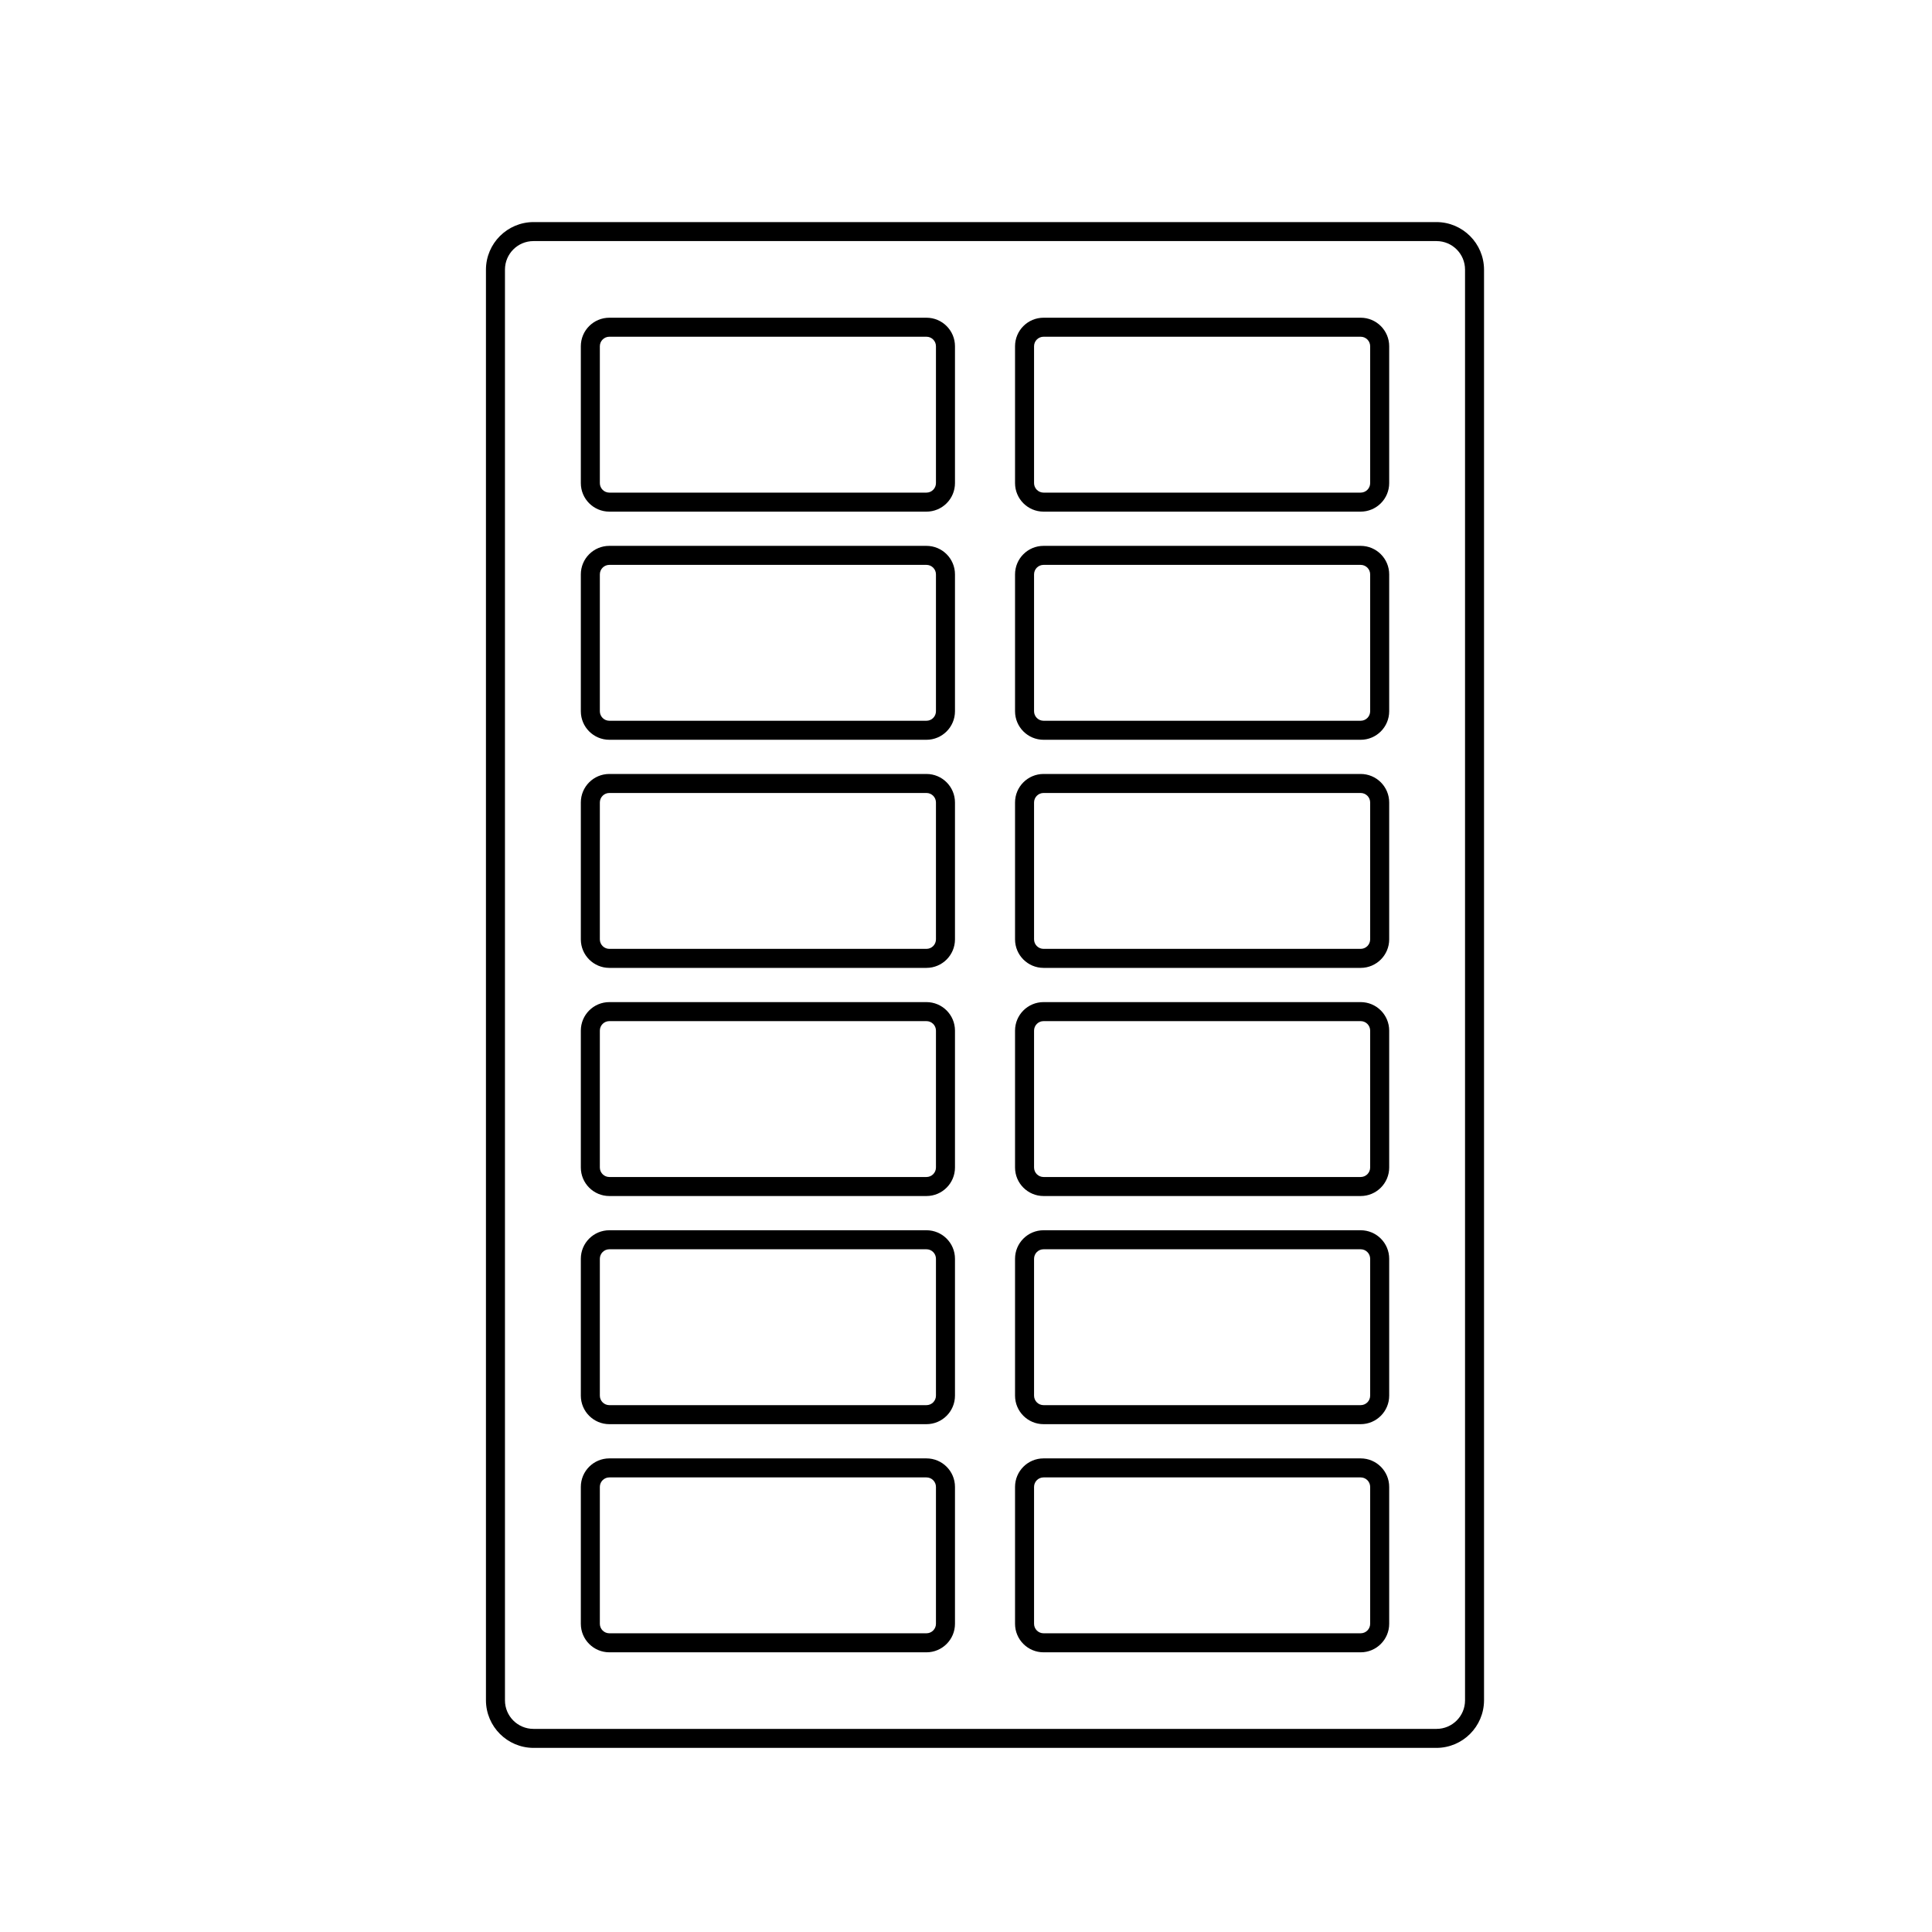 <?xml version="1.0" encoding="UTF-8"?>
<!-- Uploaded to: SVG Repo, www.svgrepo.com, Generator: SVG Repo Mixer Tools -->
<svg fill="#000000" width="800px" height="800px" version="1.1" viewBox="144 144 512 512" xmlns="http://www.w3.org/2000/svg">
 <g>
  <path d="m524.69 607.21h-239.31c-6.945-0.027-12.57-5.648-12.598-12.594v-379.17c0.027-6.945 5.652-12.566 12.598-12.594h239.31c6.945 0.027 12.566 5.648 12.594 12.594v379.17c-0.027 6.945-5.648 12.566-12.594 12.594zm-239.31-399.32c-4.176 0-7.559 3.387-7.559 7.559v379.17c0 4.172 3.383 7.555 7.559 7.555h239.31c4.172 0 7.559-3.383 7.559-7.555v-379.17c0-4.172-3.387-7.559-7.559-7.559z"/>
  <path d="m389.52 279.59h-84.035c-4.176 0-7.559-3.387-7.559-7.559v-36.273c0-4.176 3.383-7.559 7.559-7.559h84.035c4.172 0 7.559 3.383 7.559 7.559v36.273c0 2.004-0.797 3.926-2.215 5.344s-3.34 2.215-5.344 2.215zm-84.035-46.352c-1.391 0-2.519 1.129-2.519 2.519v36.273c0 0.668 0.266 1.309 0.738 1.781s1.113 0.738 1.781 0.738h84.035c0.668 0 1.309-0.266 1.781-0.738 0.473-0.473 0.738-1.113 0.738-1.781v-36.273c0-0.668-0.266-1.309-0.738-1.781-0.473-0.473-1.113-0.738-1.781-0.738z"/>
  <path d="m504.59 279.59h-84.035c-4.176 0-7.559-3.387-7.559-7.559v-36.273c0-4.176 3.383-7.559 7.559-7.559h84.035c4.172 0 7.559 3.383 7.559 7.559v36.273c0 2.004-0.797 3.926-2.215 5.344-1.418 1.418-3.34 2.215-5.344 2.215zm-84.035-46.352c-1.391 0-2.519 1.129-2.519 2.519v36.273c0 0.668 0.266 1.309 0.738 1.781 0.473 0.473 1.113 0.738 1.781 0.738h84.035c0.668 0 1.309-0.266 1.781-0.738s0.738-1.113 0.738-1.781v-36.273c0-0.668-0.266-1.309-0.738-1.781-0.473-0.473-1.113-0.738-1.781-0.738z"/>
  <path d="m389.52 340.05h-84.035c-4.176 0-7.559-3.387-7.559-7.559v-36.273c0-4.176 3.383-7.559 7.559-7.559h84.035c4.172 0 7.559 3.383 7.559 7.559v36.273c0 4.172-3.387 7.559-7.559 7.559zm-84.035-46.352c-1.391 0-2.519 1.129-2.519 2.519v36.273c0 0.668 0.266 1.309 0.738 1.781 0.473 0.473 1.113 0.738 1.781 0.738h84.035c0.668 0 1.309-0.266 1.781-0.738 0.473-0.473 0.738-1.113 0.738-1.781v-36.273c0-0.668-0.266-1.309-0.738-1.781-0.473-0.473-1.113-0.738-1.781-0.738z"/>
  <path d="m504.59 340.05h-84.035c-4.176 0-7.559-3.387-7.559-7.559v-36.273c0-4.176 3.383-7.559 7.559-7.559h84.035c4.172 0 7.559 3.383 7.559 7.559v36.273c0 4.172-3.387 7.559-7.559 7.559zm-84.035-46.352c-1.391 0-2.519 1.129-2.519 2.519v36.273c0 0.668 0.266 1.309 0.738 1.781 0.473 0.473 1.113 0.738 1.781 0.738h84.035c0.668 0 1.309-0.266 1.781-0.738 0.473-0.473 0.738-1.113 0.738-1.781v-36.273c0-0.668-0.266-1.309-0.738-1.781s-1.113-0.738-1.781-0.738z"/>
  <path d="m389.52 400.5h-84.035c-4.176 0-7.559-3.387-7.559-7.559v-36.273c0-4.176 3.383-7.559 7.559-7.559h84.035c4.172 0 7.559 3.383 7.559 7.559v36.273c0 4.172-3.387 7.559-7.559 7.559zm-84.035-46.352c-1.391 0-2.519 1.129-2.519 2.519v36.273c0 0.668 0.266 1.309 0.738 1.781 0.473 0.473 1.113 0.738 1.781 0.738h84.035c0.668 0 1.309-0.266 1.781-0.738 0.473-0.473 0.738-1.113 0.738-1.781v-36.273c0-0.668-0.266-1.309-0.738-1.781-0.473-0.473-1.113-0.738-1.781-0.738z"/>
  <path d="m504.59 400.5h-84.035c-4.176 0-7.559-3.387-7.559-7.559v-36.273c0-4.176 3.383-7.559 7.559-7.559h84.035c4.172 0 7.559 3.383 7.559 7.559v36.273c0 4.172-3.387 7.559-7.559 7.559zm-84.035-46.352c-1.391 0-2.519 1.129-2.519 2.519v36.273c0 0.668 0.266 1.309 0.738 1.781 0.473 0.473 1.113 0.738 1.781 0.738h84.035c0.668 0 1.309-0.266 1.781-0.738 0.473-0.473 0.738-1.113 0.738-1.781v-36.273c0-0.668-0.266-1.309-0.738-1.781s-1.113-0.738-1.781-0.738z"/>
  <path d="m389.52 460.96h-84.035c-4.176 0-7.559-3.387-7.559-7.559v-36.273c0-4.176 3.383-7.559 7.559-7.559h84.035c4.172 0 7.559 3.383 7.559 7.559v36.273c0 4.172-3.387 7.559-7.559 7.559zm-84.035-46.352c-1.391 0-2.519 1.129-2.519 2.519v36.273c0 0.668 0.266 1.309 0.738 1.781s1.113 0.738 1.781 0.738h84.035c0.668 0 1.309-0.266 1.781-0.738 0.473-0.473 0.738-1.113 0.738-1.781v-36.273c0-0.668-0.266-1.309-0.738-1.781-0.473-0.473-1.113-0.738-1.781-0.738z"/>
  <path d="m504.59 460.96h-84.035c-4.176 0-7.559-3.387-7.559-7.559v-36.273c0-4.176 3.383-7.559 7.559-7.559h84.035c4.172 0 7.559 3.383 7.559 7.559v36.273c0 4.172-3.387 7.559-7.559 7.559zm-84.035-46.352c-1.391 0-2.519 1.129-2.519 2.519v36.273c0 0.668 0.266 1.309 0.738 1.781 0.473 0.473 1.113 0.738 1.781 0.738h84.035c0.668 0 1.309-0.266 1.781-0.738s0.738-1.113 0.738-1.781v-36.273c0-0.668-0.266-1.309-0.738-1.781s-1.113-0.738-1.781-0.738z"/>
  <path d="m389.52 521.42h-84.035c-4.176 0-7.559-3.387-7.559-7.559v-36.273c0-4.176 3.383-7.559 7.559-7.559h84.035c4.172 0 7.559 3.383 7.559 7.559v36.273c0 4.172-3.387 7.559-7.559 7.559zm-84.035-46.352c-1.391 0-2.519 1.129-2.519 2.519v36.273c0 0.668 0.266 1.309 0.738 1.781s1.113 0.738 1.781 0.738h84.035c0.668 0 1.309-0.266 1.781-0.738 0.473-0.473 0.738-1.113 0.738-1.781v-36.273c0-0.668-0.266-1.309-0.738-1.781-0.473-0.473-1.113-0.738-1.781-0.738z"/>
  <path d="m504.59 521.42h-84.035c-4.176 0-7.559-3.387-7.559-7.559v-36.273c0-4.176 3.383-7.559 7.559-7.559h84.035c4.172 0 7.559 3.383 7.559 7.559v36.273c0 4.172-3.387 7.559-7.559 7.559zm-84.035-46.352c-1.391 0-2.519 1.129-2.519 2.519v36.273c0 0.668 0.266 1.309 0.738 1.781 0.473 0.473 1.113 0.738 1.781 0.738h84.035c0.668 0 1.309-0.266 1.781-0.738s0.738-1.113 0.738-1.781v-36.273c0-0.668-0.266-1.309-0.738-1.781-0.473-0.473-1.113-0.738-1.781-0.738z"/>
  <path d="m389.52 581.88h-84.035c-4.176 0-7.559-3.383-7.559-7.559v-36.273c0-4.176 3.383-7.559 7.559-7.559h84.035c4.172 0 7.559 3.383 7.559 7.559v36.273c0 4.176-3.387 7.559-7.559 7.559zm-84.035-46.352c-1.391 0-2.519 1.129-2.519 2.519v36.273c0 0.668 0.266 1.309 0.738 1.781s1.113 0.738 1.781 0.738h84.035c0.668 0 1.309-0.266 1.781-0.738 0.473-0.473 0.738-1.113 0.738-1.781v-36.273c0-0.668-0.266-1.309-0.738-1.781-0.473-0.473-1.113-0.738-1.781-0.738z"/>
  <path d="m504.59 581.88h-84.035c-4.176 0-7.559-3.383-7.559-7.559v-36.273c0-4.176 3.383-7.559 7.559-7.559h84.035c4.172 0 7.559 3.383 7.559 7.559v36.273c0 4.176-3.387 7.559-7.559 7.559zm-84.035-46.352c-1.391 0-2.519 1.129-2.519 2.519v36.273c0 0.668 0.266 1.309 0.738 1.781 0.473 0.473 1.113 0.738 1.781 0.738h84.035c0.668 0 1.309-0.266 1.781-0.738s0.738-1.113 0.738-1.781v-36.273c0-0.668-0.266-1.309-0.738-1.781-0.473-0.473-1.113-0.738-1.781-0.738z"/>
 </g>
</svg>